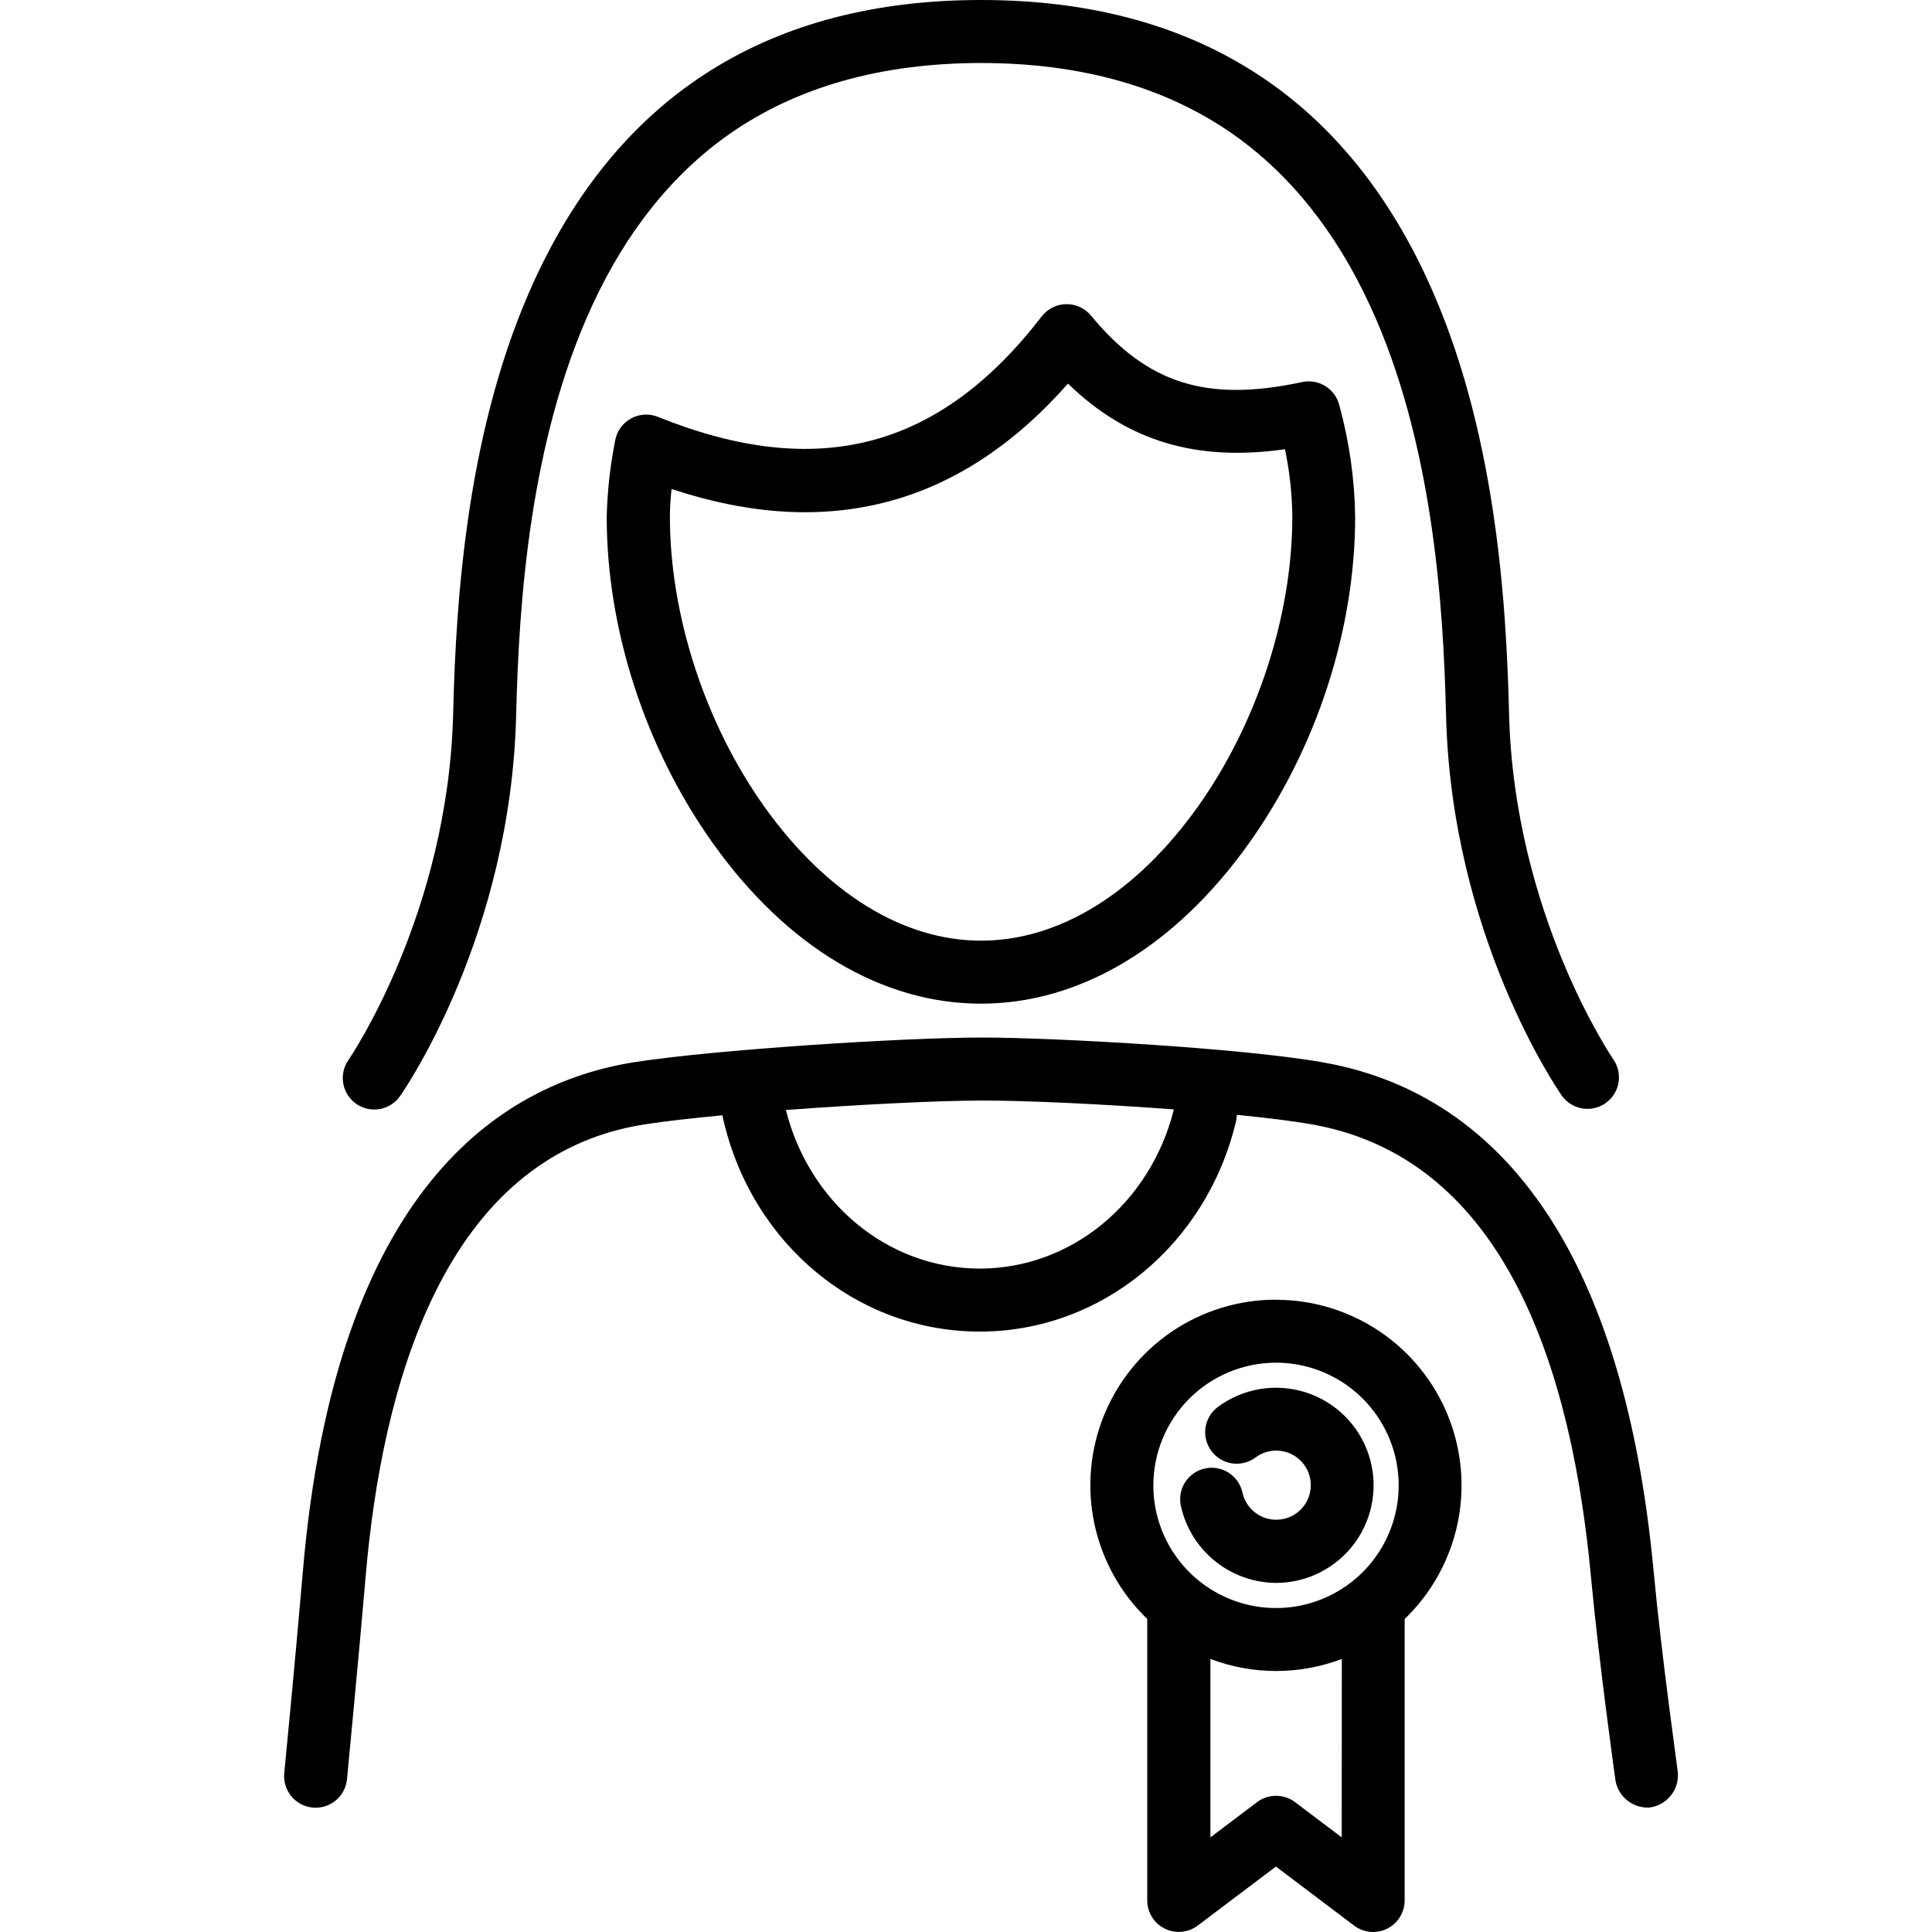 <svg width="70" height="70" viewBox="0 0 70 70" fill="none" xmlns="http://www.w3.org/2000/svg">
<g clip-path="url(#clip0_827_367)">
<path d="M46.232 47.09C44.891 47.089 43.58 47.489 42.468 48.239C41.357 48.989 40.495 50.055 39.993 51.298C39.492 52.542 39.373 53.907 39.654 55.219C39.934 56.53 40.6 57.728 41.567 58.658V68.855C41.567 69.067 41.626 69.275 41.737 69.456C41.849 69.636 42.008 69.782 42.198 69.876C42.388 69.971 42.6 70.011 42.811 69.992C43.022 69.973 43.224 69.896 43.393 69.769L46.229 67.629L49.063 69.769C49.261 69.918 49.503 70 49.751 70C49.928 70 50.102 69.959 50.259 69.88C50.45 69.785 50.609 69.64 50.721 69.459C50.833 69.279 50.892 69.071 50.893 68.859V58.661C51.859 57.731 52.525 56.533 52.806 55.222C53.086 53.911 52.968 52.546 52.467 51.302C51.965 50.058 51.103 48.993 49.992 48.243C48.88 47.493 47.57 47.092 46.229 47.093L46.232 47.09ZM46.232 49.373C47.111 49.373 47.971 49.634 48.701 50.122C49.432 50.611 50.002 51.305 50.338 52.117C50.675 52.929 50.763 53.823 50.591 54.685C50.419 55.547 49.996 56.339 49.374 56.961C48.752 57.582 47.96 58.005 47.098 58.177C46.236 58.348 45.342 58.26 44.53 57.923C43.718 57.587 43.024 57.017 42.536 56.285C42.048 55.554 41.787 54.695 41.788 53.816C41.789 52.638 42.258 51.508 43.091 50.675C43.924 49.842 45.054 49.374 46.232 49.373ZM48.613 66.572L46.919 65.292C46.721 65.145 46.48 65.065 46.234 65.065C45.987 65.065 45.746 65.145 45.549 65.292L43.855 66.572V60.107C45.389 60.689 47.083 60.689 48.617 60.107L48.613 66.572Z" fill="black"/>
<path d="M46.232 57.352C46.792 57.352 47.343 57.219 47.842 56.964C48.34 56.709 48.771 56.34 49.099 55.886C49.426 55.433 49.642 54.908 49.727 54.355C49.812 53.801 49.765 53.236 49.589 52.705C49.413 52.173 49.114 51.691 48.715 51.298C48.317 50.905 47.831 50.613 47.297 50.444C46.763 50.276 46.197 50.236 45.645 50.329C45.093 50.422 44.572 50.645 44.123 50.979C44.002 51.069 43.901 51.181 43.825 51.31C43.749 51.439 43.699 51.582 43.677 51.73C43.656 51.879 43.664 52.03 43.702 52.175C43.739 52.32 43.804 52.457 43.894 52.577C43.984 52.697 44.097 52.798 44.226 52.874C44.355 52.951 44.498 53.001 44.646 53.022C44.794 53.043 44.946 53.035 45.091 52.998C45.236 52.961 45.372 52.895 45.492 52.805C45.709 52.644 45.973 52.557 46.243 52.558C46.514 52.559 46.777 52.647 46.993 52.809C47.209 52.972 47.367 53.2 47.442 53.46C47.518 53.719 47.508 53.996 47.413 54.25C47.318 54.503 47.144 54.719 46.916 54.865C46.689 55.011 46.42 55.079 46.15 55.06C45.88 55.041 45.624 54.934 45.42 54.757C45.215 54.58 45.074 54.342 45.016 54.078C44.951 53.782 44.772 53.524 44.517 53.36C44.262 53.197 43.953 53.141 43.657 53.205C43.361 53.27 43.103 53.45 42.939 53.704C42.776 53.959 42.72 54.269 42.785 54.565C42.959 55.351 43.395 56.055 44.021 56.561C44.647 57.068 45.427 57.346 46.232 57.352Z" fill="black"/>
<path d="M59.737 65.492C59.892 65.476 60.041 65.43 60.178 65.356C60.314 65.282 60.434 65.183 60.532 65.062C60.63 64.942 60.703 64.803 60.747 64.655C60.791 64.506 60.805 64.35 60.789 64.196C60.789 64.155 60.2 59.995 59.914 56.93C59.433 51.787 58.269 47.645 56.451 44.601C54.407 41.183 51.536 39.122 47.919 38.489C44.966 37.968 38.185 37.595 35.635 37.592H35.596C32.689 37.592 25.829 38.038 22.99 38.484C18.16 39.245 12.155 43.059 10.973 56.939C10.711 60.015 10.304 64.204 10.299 64.245C10.27 64.546 10.361 64.847 10.554 65.081C10.746 65.314 11.024 65.462 11.325 65.492C11.626 65.521 11.927 65.429 12.161 65.237C12.395 65.044 12.542 64.767 12.572 64.466C12.572 64.425 12.984 60.224 13.247 57.132C13.83 50.283 16.055 41.884 23.345 40.74C24.052 40.629 25.048 40.516 26.179 40.409C26.179 40.452 26.191 40.493 26.2 40.534C27.235 45.076 31.06 48.246 35.5 48.246C39.9 48.246 43.719 45.111 44.785 40.621C44.801 40.546 44.811 40.469 44.813 40.393C45.879 40.498 46.833 40.615 47.526 40.737C53.32 41.758 56.724 47.282 57.645 57.142C57.935 60.262 58.527 64.473 58.532 64.514C58.582 64.795 58.731 65.048 58.953 65.228C59.174 65.407 59.453 65.501 59.737 65.492ZM35.5 45.963C32.194 45.963 29.331 43.61 28.474 40.218C31.145 40.018 34.01 39.875 35.596 39.875H35.632C37.212 39.875 39.96 40.003 42.532 40.196C41.68 43.597 38.804 45.963 35.5 45.963Z" fill="black"/>
<path d="M47.183 13.842C43.724 14.586 41.576 13.91 39.526 11.432C39.416 11.3 39.279 11.195 39.123 11.124C38.968 11.052 38.798 11.017 38.627 11.02C38.456 11.023 38.288 11.065 38.135 11.141C37.982 11.218 37.848 11.329 37.743 11.464C34.036 16.277 29.617 17.432 23.839 15.104C23.681 15.04 23.511 15.012 23.34 15.023C23.17 15.034 23.004 15.082 22.855 15.166C22.706 15.249 22.578 15.364 22.48 15.504C22.381 15.643 22.315 15.803 22.287 15.971C22.107 16.879 22.005 17.801 21.982 18.726C21.982 22.814 23.386 27.126 25.832 30.557C28.503 34.303 31.951 36.365 35.541 36.365C39.132 36.365 42.579 34.303 45.25 30.557C47.696 27.126 49.1 22.814 49.1 18.726C49.081 17.356 48.887 15.994 48.523 14.673C48.45 14.388 48.269 14.143 48.02 13.988C47.77 13.834 47.471 13.781 47.183 13.842ZM43.398 29.231C41.167 32.359 38.375 34.082 35.547 34.082C32.719 34.082 29.928 32.359 27.696 29.231C25.552 26.224 24.272 22.297 24.272 18.729C24.273 18.391 24.294 18.054 24.332 17.718C27.211 18.667 29.803 18.811 32.221 18.161C34.584 17.527 36.756 16.096 38.695 13.899C40.841 15.982 43.337 16.735 46.556 16.276C46.727 17.082 46.816 17.904 46.823 18.729C46.823 22.297 45.542 26.224 43.398 29.231Z" fill="black"/>
<path d="M12.906 39.994C13.029 40.08 13.168 40.141 13.314 40.173C13.46 40.206 13.611 40.209 13.759 40.183C13.906 40.157 14.048 40.102 14.174 40.022C14.3 39.941 14.409 39.837 14.495 39.714C14.66 39.48 18.511 33.887 18.702 25.889C18.798 21.881 19.186 15.986 21.454 11.075C22.692 8.39 24.369 6.297 26.436 4.851C28.871 3.148 31.935 2.283 35.547 2.283C39.159 2.283 42.224 3.148 44.658 4.851C46.725 6.297 48.403 8.39 49.64 11.075C51.908 15.986 52.296 21.881 52.392 25.889C52.584 33.887 56.434 39.48 56.599 39.714C56.776 39.953 57.039 40.113 57.333 40.161C57.626 40.209 57.927 40.141 58.17 39.97C58.414 39.8 58.582 39.541 58.638 39.249C58.694 38.957 58.633 38.655 58.469 38.406C58.434 38.355 54.849 33.117 54.675 25.834C54.575 21.624 54.157 15.415 51.713 10.119C48.616 3.405 43.176 0 35.547 0C27.919 0 22.479 3.405 19.381 10.119C16.937 15.415 16.52 21.624 16.419 25.834C16.246 33.117 12.66 38.355 12.625 38.406C12.539 38.529 12.478 38.667 12.446 38.814C12.414 38.96 12.411 39.111 12.437 39.258C12.463 39.406 12.518 39.547 12.598 39.673C12.679 39.799 12.784 39.908 12.906 39.994Z" fill="black"/>
</g>
<defs>
<clipPath id="clip0_827_367">
<rect width="70" height="70" fill="white"/>
</clipPath>
</defs>
</svg>
